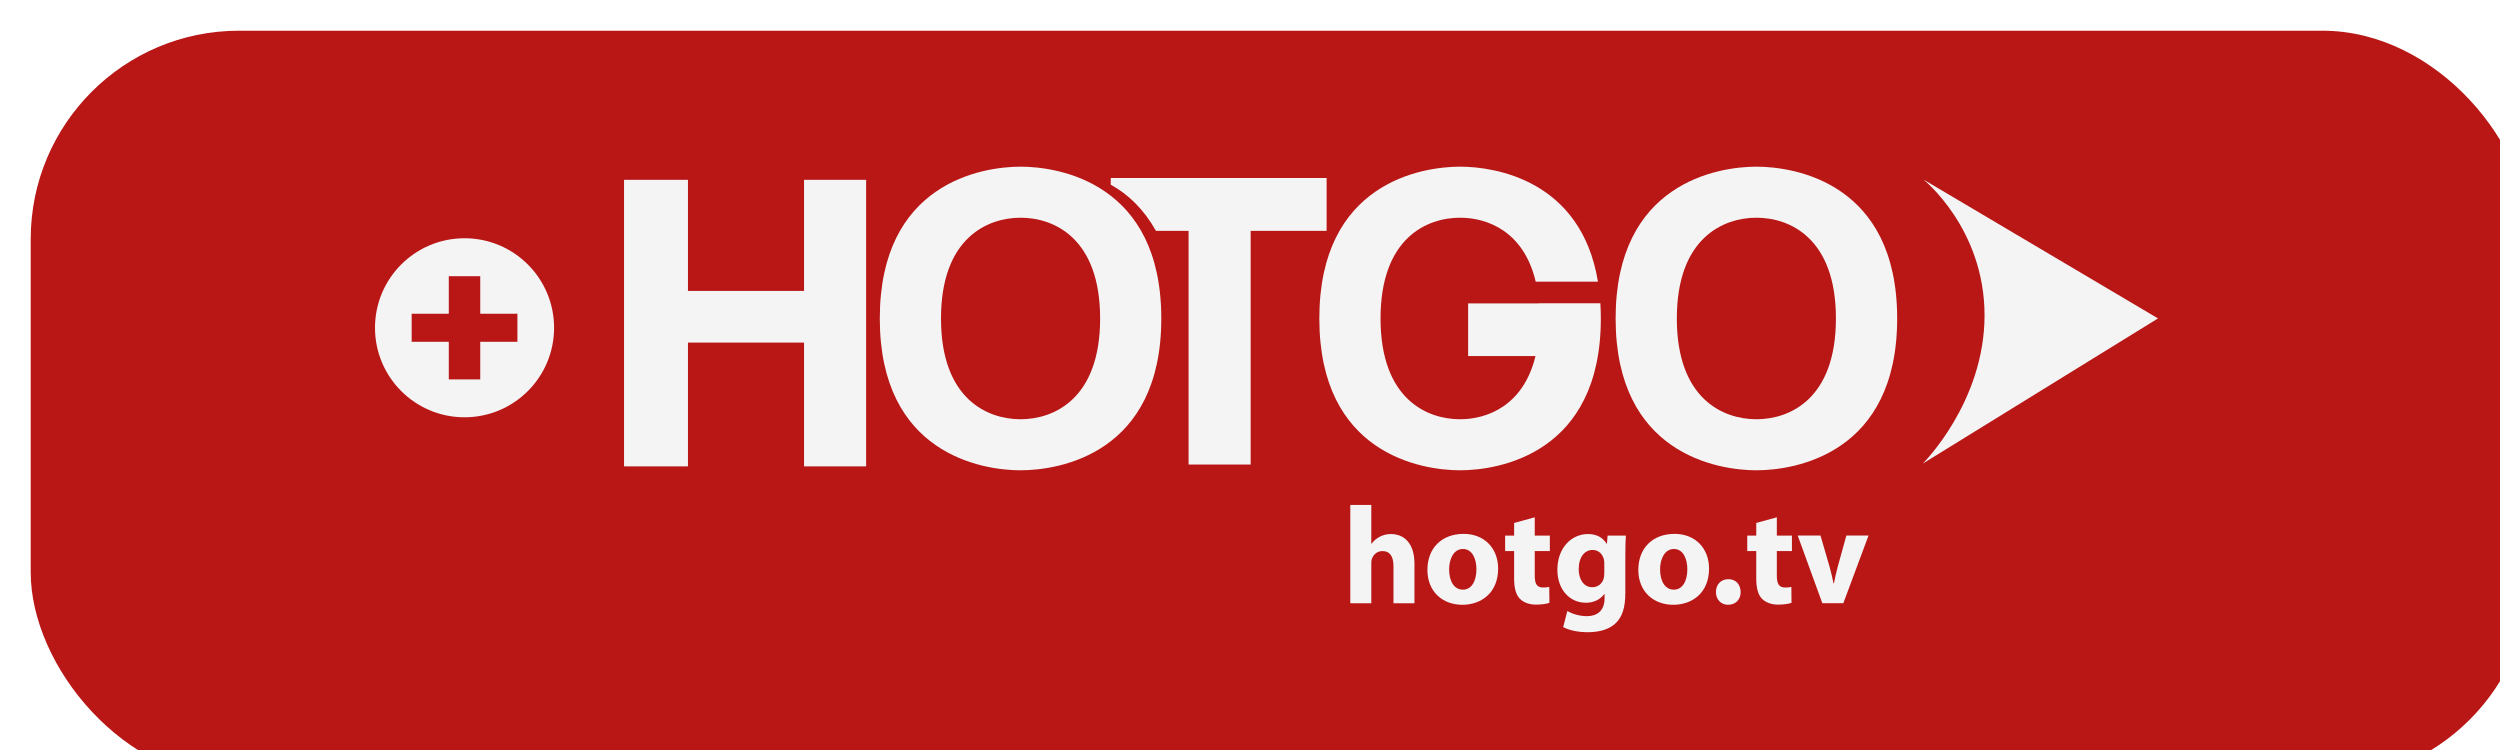 <svg width="60" height="18" viewBox="0 0 60 18" fill="none" xmlns="http://www.w3.org/2000/svg">
<g filter="url(#filter0_i_3054_1637)">
<rect width="60" height="18" rx="5" fill="#B91616"/>
</g>
<path d="M16.511 8.222V11.193H14.977V4.316H16.511V6.982H19.297V4.316H20.787V11.193H19.297V8.222H16.511Z" fill="#F4F4F4"/>
<path d="M42.154 4C43.084 4 45.532 4.395 45.532 7.644C45.532 10.892 43.084 11.287 42.154 11.287C41.225 11.287 38.775 10.892 38.775 7.644C38.775 4.396 41.224 4 42.154 4ZM42.154 10.062C42.947 10.062 44.062 9.581 44.062 7.644C44.062 5.706 42.946 5.225 42.154 5.225C41.363 5.225 40.244 5.707 40.244 7.644C40.244 9.581 41.361 10.062 42.154 10.062Z" fill="#F4F4F4"/>
<path d="M38.409 7.279H36.937V7.281H35.235V8.546H36.852C36.563 9.737 35.693 10.062 35.042 10.062C34.249 10.062 33.133 9.581 33.133 7.644C33.133 5.706 34.249 5.225 35.042 5.225C35.697 5.225 36.573 5.553 36.857 6.76H38.351C37.949 4.321 35.88 4 35.042 4C34.112 4 31.664 4.395 31.664 7.644C31.664 10.892 34.112 11.287 35.042 11.287C35.972 11.287 38.42 10.892 38.42 7.644C38.42 7.517 38.416 7.397 38.409 7.279V7.279Z" fill="#F4F4F4"/>
<path d="M26.658 4.272V4.433C27.082 4.666 27.445 5.017 27.744 5.541H28.526V11.149H30.016V5.541H31.839V4.272H26.658Z" fill="#F4F4F4"/>
<path d="M24.494 4C25.423 4 27.871 4.395 27.871 7.644C27.871 10.892 25.423 11.287 24.494 11.287C23.564 11.287 21.115 10.892 21.115 7.644C21.115 4.396 23.563 4 24.494 4ZM24.494 10.062C25.286 10.062 26.403 9.581 26.403 7.644C26.403 5.706 25.286 5.225 24.494 5.225C23.702 5.225 22.584 5.707 22.584 7.644C22.584 9.581 23.701 10.062 24.494 10.062Z" fill="#F4F4F4"/>
<path d="M46.161 4.308C46.161 4.308 47.629 5.478 47.629 7.568C47.629 9.658 46.147 11.126 46.147 11.126L51.792 7.642L46.161 4.308Z" fill="#F4F4F4"/>
<path d="M32.406 12.119H32.911V13.049H32.918C32.971 12.976 33.037 12.92 33.117 12.88C33.194 12.84 33.286 12.817 33.38 12.817C33.702 12.817 33.947 13.04 33.947 13.531V14.478H33.443V13.584C33.443 13.372 33.37 13.226 33.18 13.226C33.047 13.226 32.964 13.312 32.928 13.405C32.915 13.435 32.911 13.478 32.911 13.515V14.478H32.407V12.119L32.406 12.119Z" fill="#F4F4F4"/>
<path d="M35.955 13.647C35.955 14.242 35.533 14.515 35.098 14.515C34.623 14.515 34.258 14.202 34.258 13.677C34.258 13.153 34.603 12.813 35.128 12.813C35.623 12.813 35.955 13.156 35.955 13.648L35.955 13.647ZM34.779 13.664C34.779 13.943 34.895 14.152 35.111 14.152C35.311 14.152 35.434 13.956 35.434 13.661C35.434 13.422 35.34 13.176 35.111 13.176C34.882 13.176 34.779 13.425 34.779 13.664V13.664Z" fill="#F4F4F4"/>
<path d="M36.834 12.415V12.854H37.196V13.226H36.834V13.814C36.834 14.01 36.884 14.1 37.033 14.1C37.102 14.1 37.136 14.096 37.182 14.086L37.186 14.468C37.123 14.492 37 14.511 36.86 14.511C36.697 14.511 36.561 14.455 36.478 14.372C36.385 14.276 36.339 14.12 36.339 13.89V13.226H36.123V12.854H36.339V12.551L36.834 12.415Z" fill="#F4F4F4"/>
<path d="M39.007 14.243C39.007 14.555 38.944 14.811 38.758 14.974C38.582 15.127 38.34 15.173 38.101 15.173C37.885 15.173 37.662 15.13 37.516 15.05L37.616 14.665C37.719 14.725 37.895 14.788 38.087 14.788C38.327 14.788 38.509 14.662 38.509 14.359V14.256H38.503C38.406 14.389 38.25 14.466 38.064 14.466C37.662 14.466 37.377 14.14 37.377 13.675C37.377 13.15 37.712 12.817 38.114 12.817C38.337 12.817 38.476 12.914 38.559 13.05H38.566L38.583 12.854H39.021C39.014 12.96 39.008 13.096 39.008 13.339V14.243L39.007 14.243ZM38.503 13.515C38.503 13.485 38.499 13.452 38.493 13.422C38.456 13.289 38.36 13.199 38.221 13.199C38.035 13.199 37.889 13.365 37.889 13.661C37.889 13.903 38.008 14.093 38.217 14.093C38.35 14.093 38.453 14.007 38.486 13.89C38.499 13.85 38.503 13.797 38.503 13.754V13.515Z" fill="#F4F4F4"/>
<path d="M41.017 13.647C41.017 14.242 40.596 14.515 40.161 14.515C39.686 14.515 39.32 14.202 39.32 13.677C39.32 13.153 39.666 12.813 40.19 12.813C40.685 12.813 41.017 13.156 41.017 13.648L41.017 13.647ZM39.842 13.664C39.842 13.943 39.958 14.152 40.174 14.152C40.373 14.152 40.496 13.956 40.496 13.661C40.496 13.422 40.403 13.176 40.174 13.176C39.945 13.176 39.842 13.425 39.842 13.664V13.664Z" fill="#F4F4F4"/>
<path d="M41.182 14.21C41.182 14.027 41.304 13.9 41.481 13.9C41.657 13.9 41.773 14.023 41.776 14.21C41.776 14.386 41.657 14.515 41.474 14.515C41.304 14.515 41.182 14.386 41.182 14.21Z" fill="#F4F4F4"/>
<path d="M42.644 12.415V12.854H43.006V13.226H42.644V13.814C42.644 14.01 42.694 14.1 42.843 14.1C42.913 14.1 42.946 14.096 42.993 14.086L42.996 14.468C42.933 14.492 42.81 14.511 42.671 14.511C42.508 14.511 42.372 14.455 42.289 14.372C42.196 14.276 42.15 14.12 42.15 13.89V13.226H41.934V12.854H42.15V12.551L42.644 12.415Z" fill="#F4F4F4"/>
<path d="M43.692 12.852L43.911 13.607C43.951 13.746 43.978 13.873 44.004 14.002H44.014C44.041 13.869 44.067 13.746 44.104 13.607L44.313 12.852H44.845L44.24 14.477H43.736L43.145 12.852H43.693H43.692Z" fill="#F4F4F4"/>
<path d="M11.149 5.718C9.962 5.718 9 6.68 9 7.867C9 9.053 9.962 10.015 11.149 10.015C12.335 10.015 13.298 9.053 13.298 7.867C13.298 6.68 12.335 5.718 11.149 5.718ZM12.418 8.204H11.526V9.106H10.771V8.204H9.88V7.529H10.771V6.628H11.526V7.529H12.418V8.204Z" fill="#F4F4F4"/>
<defs>
<filter id="filter0_i_3054_1637" x="0" y="0" width="60.737" height="18.737" filterUnits="userSpaceOnUse" color-interpolation-filters="sRGB">
<feFlood flood-opacity="0" result="BackgroundImageFix"/>
<feBlend mode="normal" in="SourceGraphic" in2="BackgroundImageFix" result="shape"/>
<feColorMatrix in="SourceAlpha" type="matrix" values="0 0 0 0 0 0 0 0 0 0 0 0 0 0 0 0 0 0 127 0" result="hardAlpha"/>
<feOffset dx="0.737" dy="0.737"/>
<feGaussianBlur stdDeviation="0.737"/>
<feComposite in2="hardAlpha" operator="arithmetic" k2="-1" k3="1"/>
<feColorMatrix type="matrix" values="0 0 0 0 0 0 0 0 0 0 0 0 0 0 0 0 0 0 0.4 0"/>
<feBlend mode="normal" in2="shape" result="effect1_innerShadow_3054_1637"/>
</filter>
</defs>
</svg>
